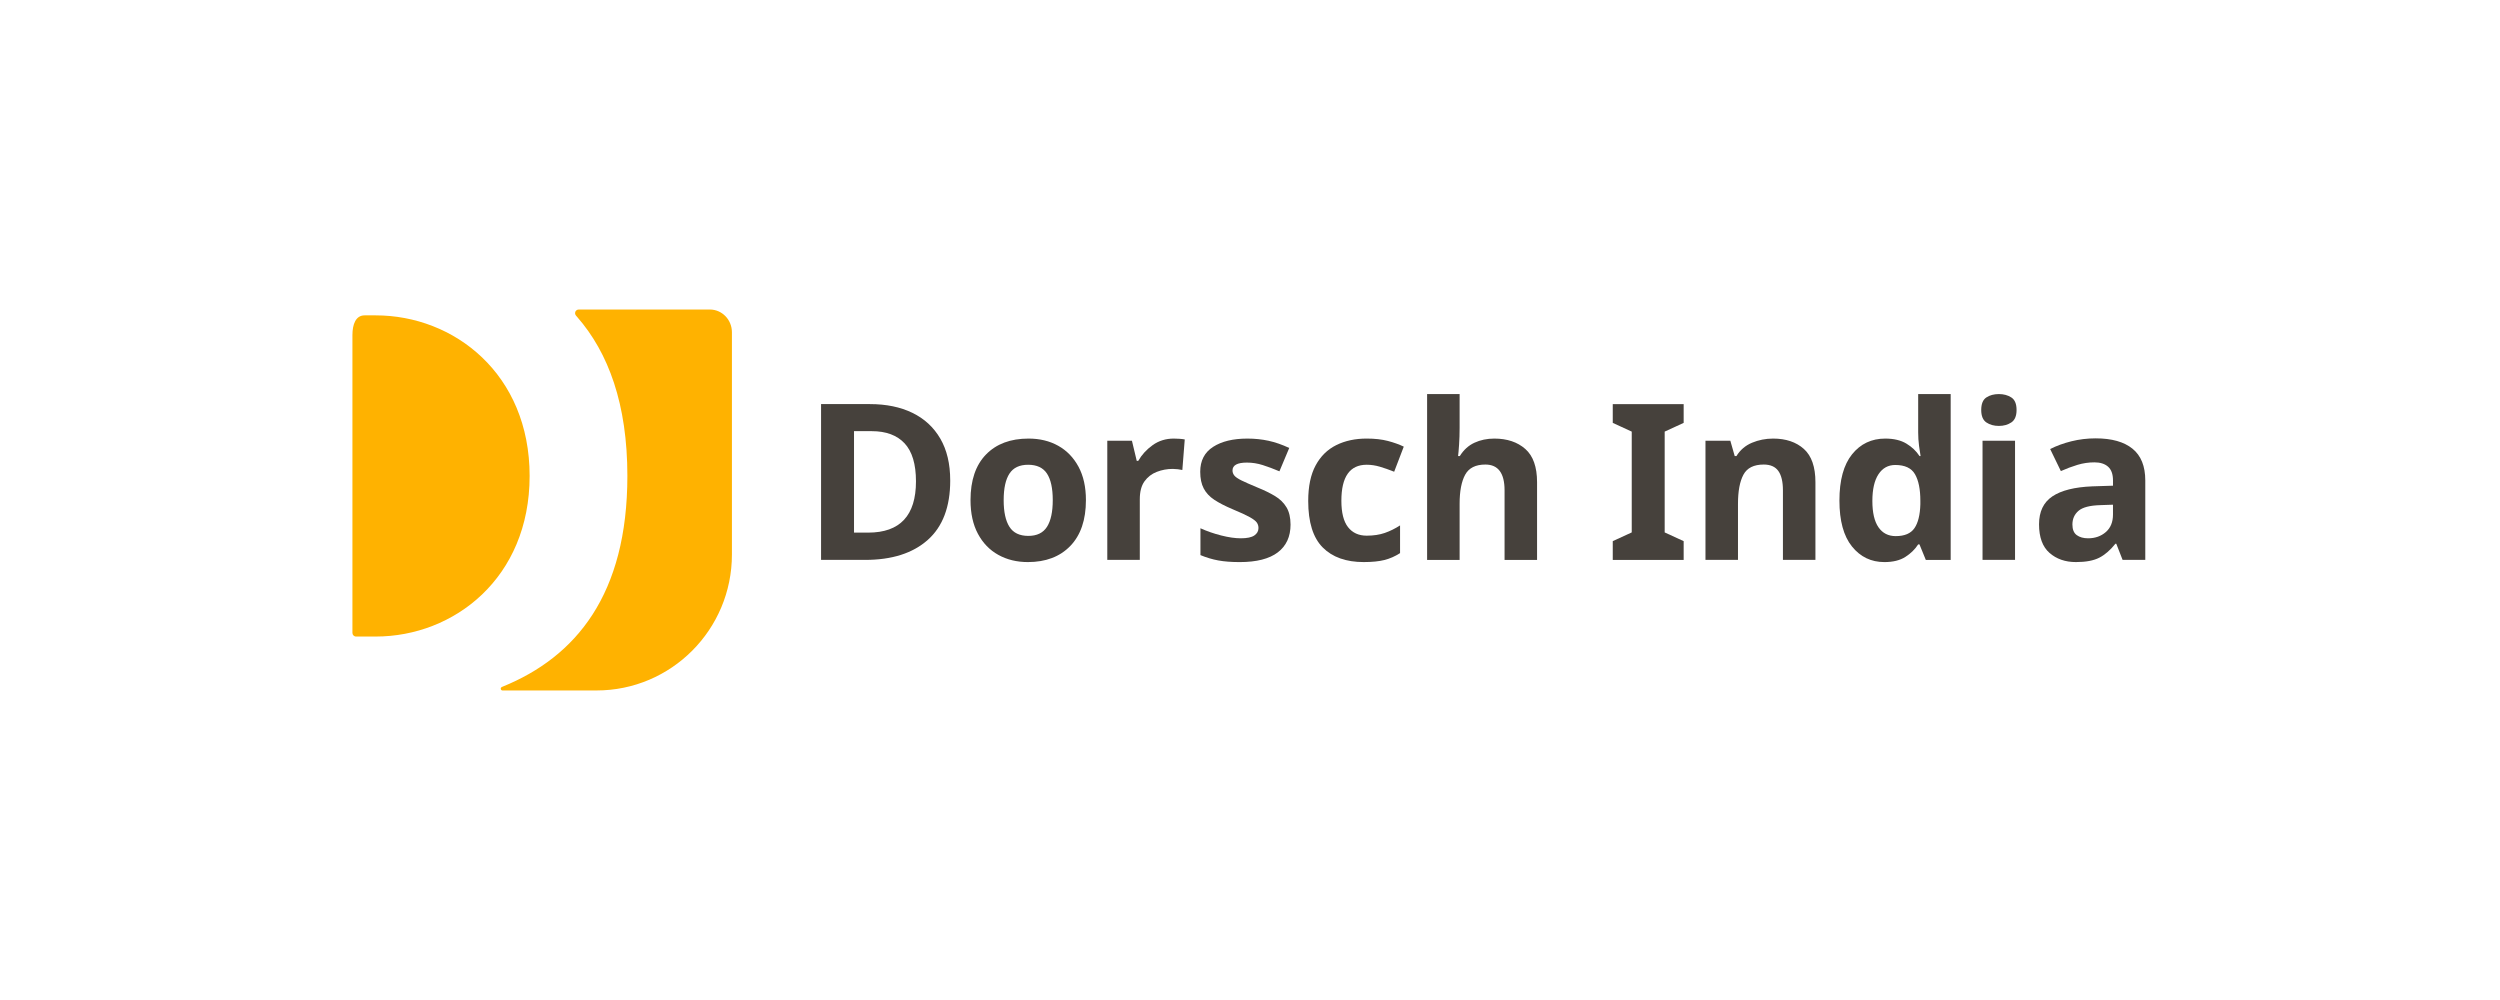 <?xml version="1.0" encoding="UTF-8"?>
<svg xmlns="http://www.w3.org/2000/svg" xmlns:xlink="http://www.w3.org/1999/xlink" width="1050px" height="420px" viewBox="0 0 1050 420" version="1.1">
  <title>dorsch-india-boxed</title>
  <g id="dorsch-india-boxed" stroke="none" fill="none" fill-rule="evenodd" stroke-width="1">
    <g id="dorsch-india-rgb" transform="translate(148.019, 130)">
      <path d="M5.11,2.452 C1.422,2.452 0,6.164 0,10.736 L0,135.82 C0,136.663 0.68,137.349 1.518,137.349 L9.754,137.349 C42.652,137.349 74.423,112.794 74.423,69.894 C74.423,26.994 42.654,2.452 9.754,2.452 L5.11,2.452 Z" id="Path" fill="#FFB200" fill-rule="nonzero"></path>
      <path d="M95.027,0 C94.188,0 93.508,0.68 93.508,1.516 C93.508,1.891 93.641,2.238 93.858,2.498 L94.397,3.124 C107.563,18.211 115.478,39.75 115.478,69.894 C115.478,119.544 94.036,145.852 62.976,158.439 L62.747,158.535 C62.479,158.651 62.29,158.916 62.29,159.232 C62.29,159.659 62.626,160 63.038,160 L63.266,159.994 L102.501,159.994 C133.925,159.994 159.39,134.428 159.39,102.891 L159.39,9.578 C159.39,4.284 155.248,0 150.133,0 L95.027,0 L95.027,0 Z" id="Path" fill="#FFB200" fill-rule="nonzero"></path>
      <g id="Group" transform="translate(196.828, 35.508)" fill="#46413C" fill-rule="nonzero">
        <path d="M54.246,36.29 C54.246,47.35 51.1,55.673 44.807,61.264 C38.515,66.854 29.751,69.648 18.51,69.648 L0,69.648 L0,4.213 L20.524,4.213 C27.364,4.213 33.306,5.435 38.346,7.879 C43.385,10.323 47.293,13.927 50.072,18.694 C52.852,23.461 54.243,29.325 54.243,36.29 L54.246,36.29 Z M39.861,36.657 C39.861,29.449 38.272,24.132 35.098,20.712 C31.921,17.291 27.31,15.578 21.261,15.578 L13.84,15.578 L13.84,58.193 L19.794,58.193 C33.171,58.193 39.861,51.016 39.861,36.657 Z" id="Shape"></path>
        <path d="M111.24,44.539 C111.24,52.848 109.056,59.263 104.688,63.784 C100.32,68.305 94.38,70.565 86.866,70.565 C82.225,70.565 78.086,69.558 74.451,67.54 C70.817,65.525 67.962,62.579 65.885,58.698 C63.808,54.818 62.77,50.099 62.77,44.539 C62.77,36.231 64.937,29.844 69.276,25.385 C73.613,20.926 79.567,18.694 87.143,18.694 C91.847,18.694 96,19.702 99.606,21.719 C103.209,23.734 106.051,26.667 108.127,30.519 C110.201,34.368 111.242,39.042 111.242,44.539 L111.24,44.539 Z M76.694,44.539 C76.694,49.487 77.504,53.232 79.124,55.766 C80.741,58.3 83.385,59.568 87.05,59.568 C90.653,59.568 93.266,58.3 94.885,55.766 C96.502,53.232 97.312,49.487 97.312,44.539 C97.312,39.592 96.502,35.878 94.885,33.403 C93.266,30.931 90.625,29.692 86.959,29.692 C83.353,29.692 80.743,30.928 79.127,33.403 C77.507,35.878 76.697,39.589 76.697,44.539 L76.694,44.539 Z" id="Shape"></path>
        <path d="M148.163,18.694 C148.835,18.694 149.63,18.725 150.545,18.787 C151.462,18.849 152.193,18.94 152.746,19.061 L151.738,31.89 C151.25,31.769 150.607,31.662 149.814,31.569 C149.021,31.478 148.316,31.433 147.706,31.433 C145.384,31.433 143.155,31.845 141.016,32.669 C138.877,33.493 137.15,34.823 135.838,36.657 C134.524,38.489 133.869,40.998 133.869,44.173 L133.869,69.648 L120.215,69.648 L120.215,19.611 L130.568,19.611 L132.582,28.044 L133.226,28.044 C134.693,25.479 136.707,23.28 139.272,21.446 C141.837,19.611 144.8,18.694 148.16,18.694 L148.163,18.694 Z" id="Path"></path>
        <path d="M197.183,54.804 C197.183,59.875 195.397,63.77 191.822,66.49 C188.247,69.211 182.92,70.568 175.832,70.568 C172.35,70.568 169.356,70.34 166.854,69.88 C164.348,69.423 161.845,68.675 159.34,67.636 L159.34,56.364 C162.029,57.586 164.929,58.597 168.044,59.387 C171.159,60.183 173.908,60.578 176.292,60.578 C178.916,60.578 180.812,60.18 181.972,59.387 C183.132,58.594 183.713,57.555 183.713,56.271 C183.713,55.416 183.484,54.654 183.027,53.98 C182.567,53.308 181.574,52.543 180.048,51.688 C178.521,50.833 176.137,49.735 172.9,48.389 C169.723,47.046 167.141,45.716 165.158,44.401 C163.171,43.089 161.69,41.5 160.714,39.637 C159.735,37.775 159.247,35.438 159.247,32.627 C159.247,27.985 161.047,24.502 164.653,22.179 C168.259,19.857 173.053,18.697 179.04,18.697 C182.155,18.697 185.118,19.004 187.928,19.614 C190.736,20.226 193.639,21.234 196.633,22.639 L192.511,32.446 C190.067,31.408 187.748,30.539 185.547,29.836 C183.346,29.133 181.117,28.78 178.857,28.78 C174.825,28.78 172.807,29.881 172.807,32.08 C172.807,32.875 173.067,33.592 173.586,34.233 C174.105,34.874 175.113,35.562 176.608,36.293 C178.103,37.027 180.318,38.003 183.25,39.225 C186.12,40.388 188.594,41.593 190.671,42.846 C192.748,44.099 194.35,45.674 195.482,47.565 C196.61,49.458 197.178,51.871 197.178,54.804 L197.183,54.804 Z" id="Path"></path>
        <path d="M227.967,70.565 C220.515,70.565 214.756,68.519 210.696,64.424 C206.633,60.332 204.604,53.827 204.604,44.904 C204.604,38.794 205.642,33.815 207.719,29.966 C209.796,26.116 212.682,23.277 216.379,21.443 C220.075,19.608 224.333,18.691 229.161,18.691 C232.58,18.691 235.56,19.03 238.094,19.699 C240.628,20.37 242.843,21.166 244.736,22.081 L240.704,32.619 C238.565,31.764 236.565,31.061 234.702,30.51 C232.84,29.96 230.992,29.686 229.161,29.686 C222.073,29.686 218.532,34.727 218.532,44.808 C218.532,49.817 219.463,53.514 221.328,55.896 C223.19,58.278 225.8,59.472 229.161,59.472 C232.03,59.472 234.567,59.091 236.765,58.326 C238.963,57.561 241.102,56.508 243.178,55.162 L243.178,66.801 C241.102,68.147 238.918,69.106 236.627,69.688 C234.336,70.269 231.452,70.56 227.967,70.56 L227.967,70.565 Z" id="Path"></path>
        <path d="M268.192,0 L268.192,14.207 C268.192,16.713 268.113,19.081 267.961,21.31 C267.808,23.543 267.67,25.114 267.549,26.029 L268.282,26.029 C269.868,23.464 271.917,21.601 274.422,20.438 C276.925,19.278 279.704,18.697 282.76,18.697 C288.135,18.697 292.472,20.15 295.771,23.049 C299.069,25.953 300.72,30.609 300.72,37.024 L300.72,69.651 L287.069,69.651 L287.069,40.416 C287.069,33.208 284.38,29.602 279.005,29.602 C274.91,29.602 272.086,31.021 270.528,33.863 C268.971,36.705 268.192,40.783 268.192,46.097 L268.192,69.651 L254.538,69.651 L254.538,0 L268.192,0 Z" id="Path"></path>
        <polygon id="Path" points="362.29 69.651 332.511 69.651 332.511 61.772 340.482 58.106 340.482 15.767 332.511 12.101 332.511 4.222 362.29 4.222 362.29 12.101 354.319 15.767 354.319 58.106 362.29 61.772"></polygon>
        <path d="M399.857,18.694 C405.233,18.694 409.538,20.147 412.778,23.046 C416.014,25.95 417.634,30.606 417.634,37.021 L417.634,69.648 L403.983,69.648 L403.983,40.413 C403.983,36.81 403.339,34.106 402.058,32.303 C400.774,30.502 398.729,29.599 395.918,29.599 C391.765,29.599 388.924,31.018 387.397,33.86 C385.868,36.702 385.106,40.78 385.106,46.094 L385.106,69.648 L371.452,69.648 L371.452,19.611 L381.898,19.611 L383.729,26.026 L384.463,26.026 C386.048,23.461 388.232,21.598 391.014,20.435 C393.794,19.275 396.742,18.694 399.857,18.694 Z" id="Path"></path>
        <path d="M446.586,70.565 C441.028,70.565 436.49,68.381 432.98,64.012 C429.467,59.647 427.712,53.215 427.712,44.723 C427.712,36.169 429.482,29.692 433.026,25.295 C436.567,20.895 441.211,18.697 446.953,18.697 C450.556,18.697 453.519,19.402 455.841,20.805 C458.16,22.21 459.995,23.952 461.338,26.029 L461.795,26.029 C461.611,25.052 461.397,23.63 461.154,21.767 C460.909,19.905 460.787,17.997 460.787,16.041 L460.787,0.003 L474.438,0.003 L474.438,69.654 L463.993,69.654 L461.335,63.146 L460.785,63.146 C459.439,65.223 457.638,66.981 455.378,68.415 C453.118,69.849 450.187,70.568 446.583,70.568 L446.586,70.565 Z M451.349,59.661 C455.074,59.661 457.701,58.546 459.227,56.316 C460.754,54.087 461.577,50.74 461.702,46.281 L461.702,44.813 C461.702,39.987 460.951,36.276 459.458,33.68 C457.96,31.083 455.198,29.785 451.166,29.785 C448.172,29.785 445.819,31.083 444.112,33.68 C442.402,36.276 441.547,40.018 441.547,44.906 C441.547,49.794 442.402,53.474 444.112,55.949 C445.822,58.422 448.234,59.661 451.349,59.661 L451.349,59.661 Z" id="Shape"></path>
        <path d="M494.689,0 C496.704,0 498.448,0.474 499.912,1.42 C501.379,2.368 502.11,4.123 502.11,6.689 C502.11,9.195 501.376,10.936 499.912,11.912 C498.445,12.892 496.704,13.38 494.689,13.38 C492.612,13.38 490.855,12.892 489.421,11.912 C487.985,10.936 487.268,9.195 487.268,6.689 C487.268,4.123 487.985,2.368 489.421,1.42 C490.855,0.474 492.612,0 494.689,0 L494.689,0 Z M501.47,19.611 L501.47,69.648 L487.816,69.648 L487.816,19.611 L501.47,19.611 Z" id="Shape"></path>
        <path d="M535.371,18.604 C542.09,18.604 547.239,20.057 550.811,22.956 C554.386,25.857 556.172,30.304 556.172,36.29 L556.172,69.648 L546.644,69.648 L543.989,62.867 L543.622,62.867 C541.483,65.556 539.223,67.512 536.841,68.731 C534.46,69.953 531.192,70.563 527.036,70.563 C522.578,70.563 518.882,69.279 515.95,66.713 C513.018,64.148 511.551,60.146 511.551,54.708 C511.551,49.391 513.413,45.482 517.141,42.976 C520.865,40.473 526.455,39.067 533.907,38.76 L542.612,38.483 L542.612,36.285 C542.612,33.66 541.923,31.735 540.552,30.513 C539.178,29.291 537.267,28.679 534.824,28.679 C532.38,28.679 529.999,29.032 527.677,29.734 C525.355,30.437 523.032,31.309 520.713,32.348 L516.224,23.091 C518.851,21.748 521.813,20.661 525.112,19.837 C528.41,19.013 531.83,18.601 535.374,18.601 L535.371,18.604 Z M542.609,46.464 L537.296,46.648 C532.897,46.772 529.841,47.565 528.134,49.03 C526.424,50.497 525.566,52.422 525.566,54.804 C525.566,56.881 526.176,58.365 527.397,59.249 C528.619,60.135 530.208,60.578 532.163,60.578 C535.095,60.578 537.569,59.706 539.584,57.967 C541.599,56.226 542.606,53.768 542.606,50.59 L542.606,46.467 L542.609,46.464 Z" id="Shape"></path>
      </g>
    </g>
  </g>
</svg>
